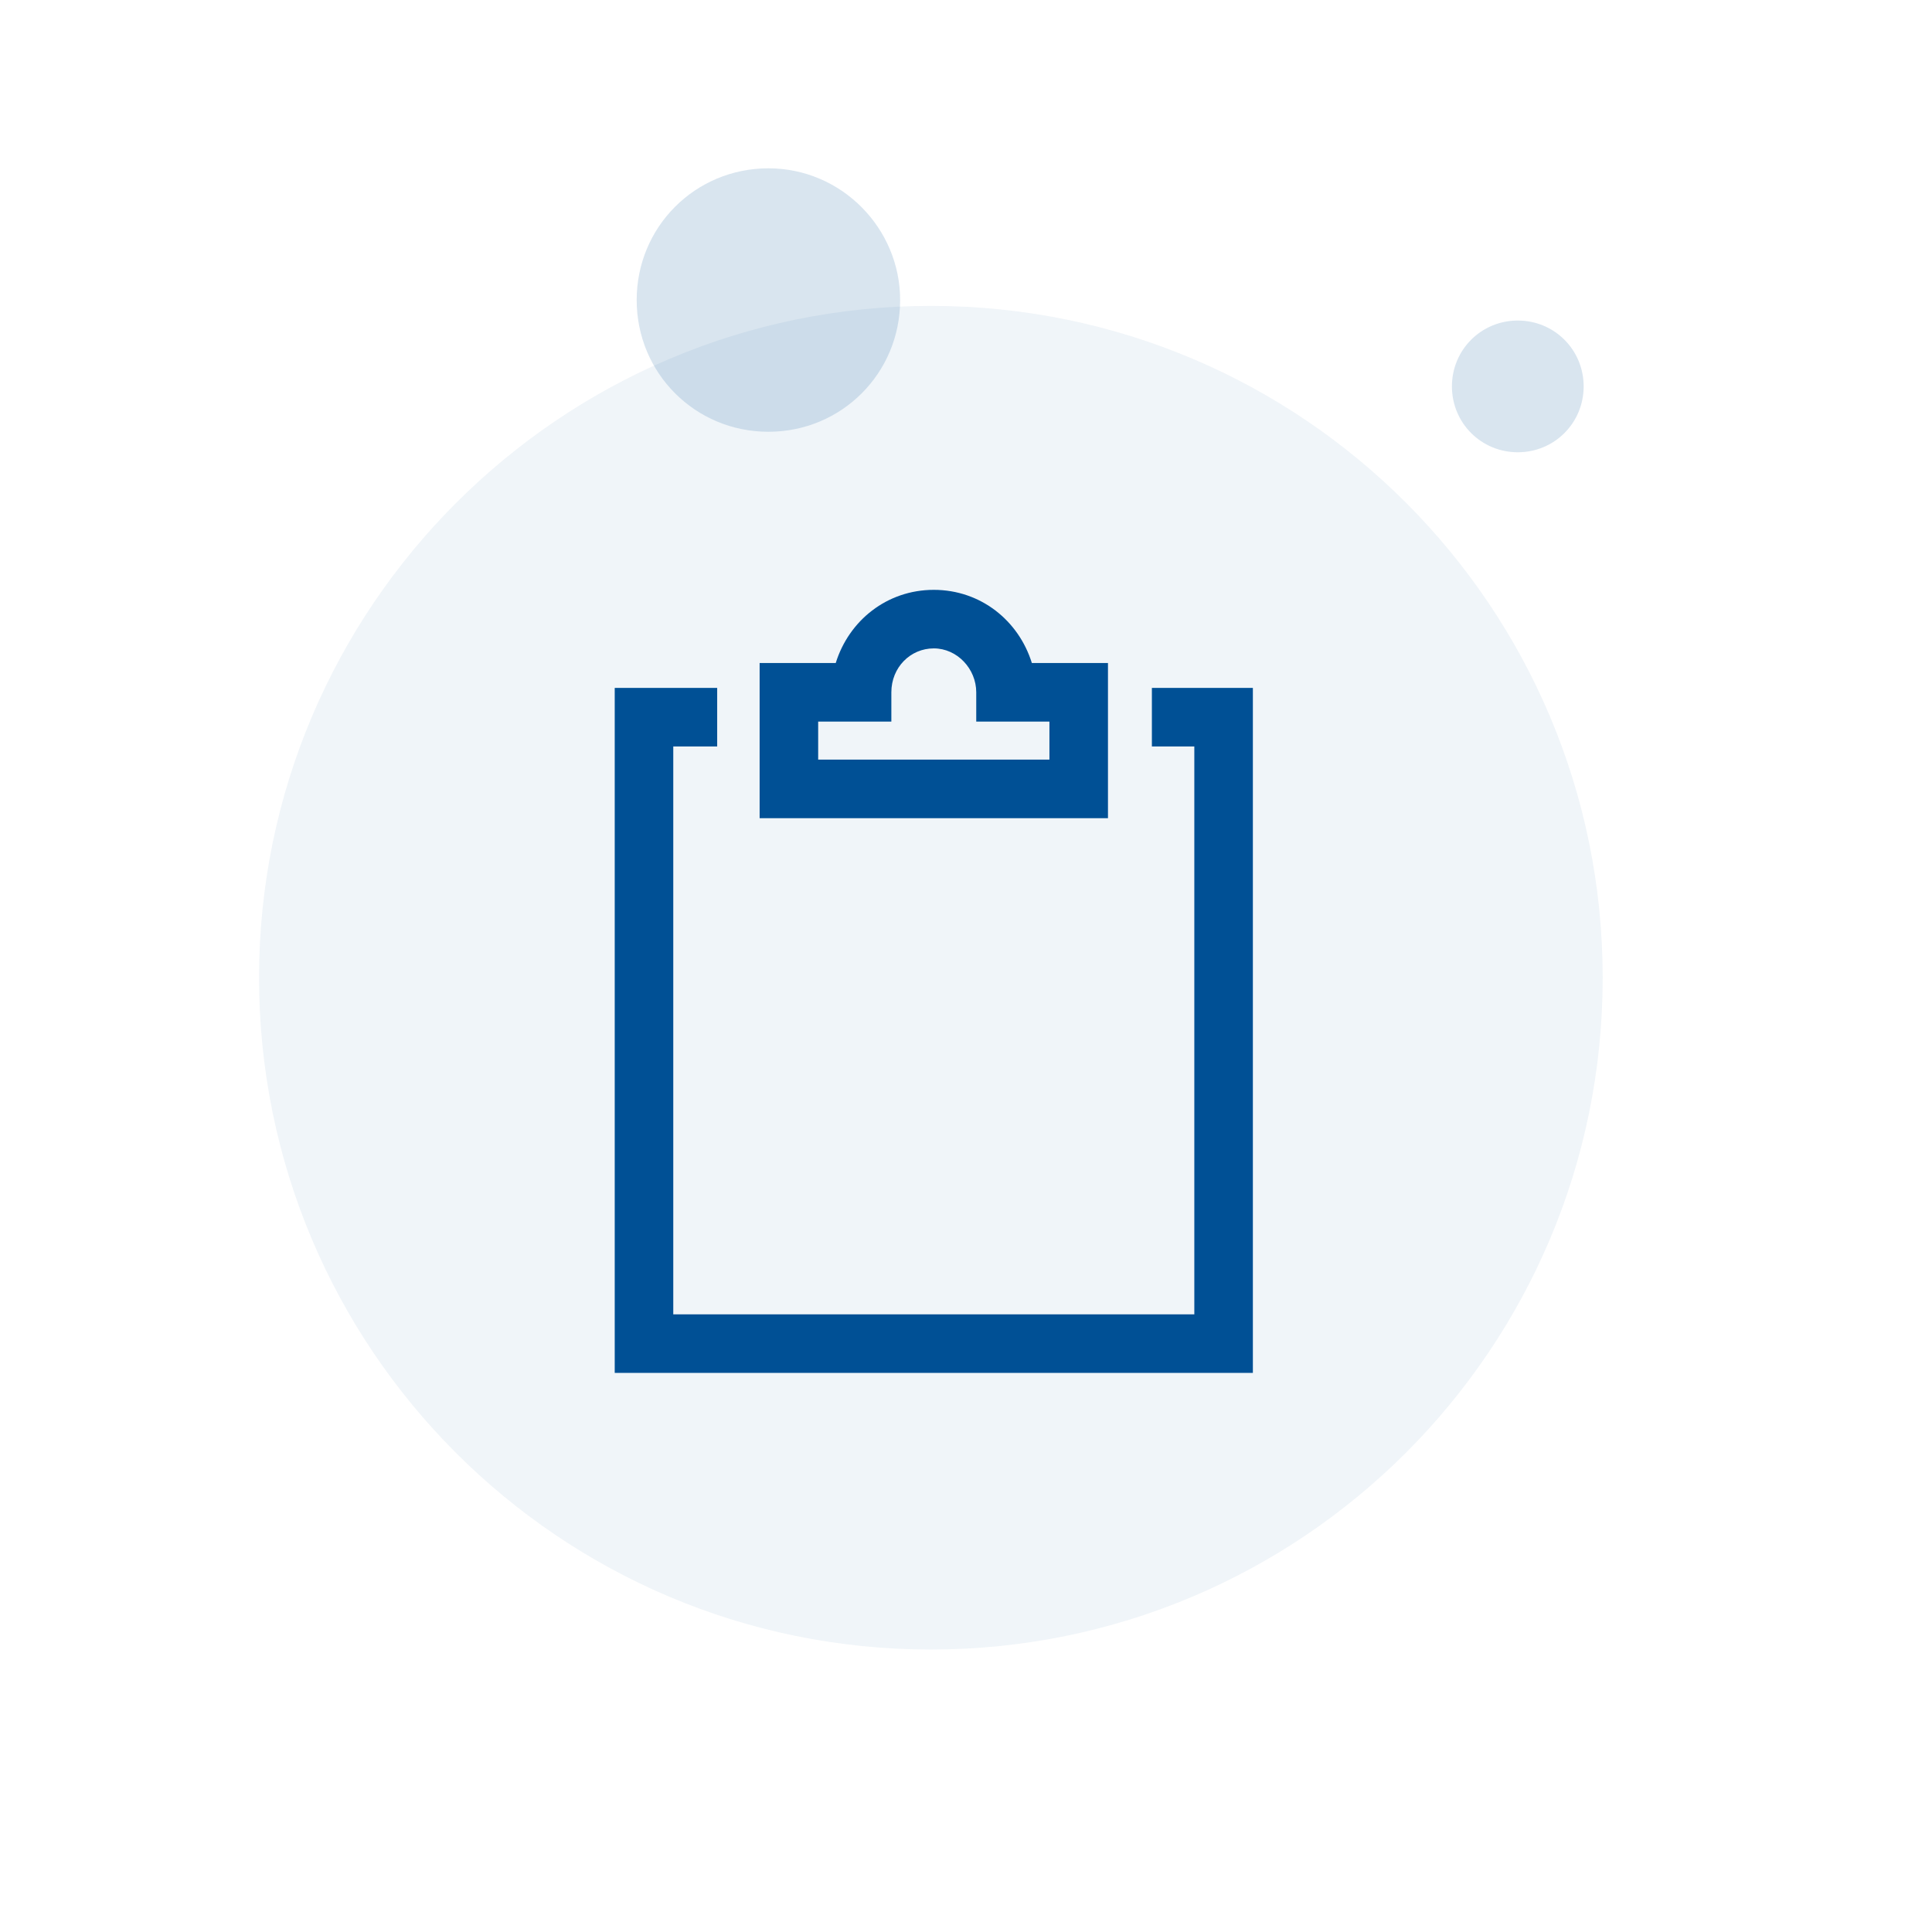 <?xml version="1.0" encoding="UTF-8"?>
<svg id="Ebene_1" xmlns="http://www.w3.org/2000/svg" version="1.1" viewBox="0 0 132 132">
  <!-- Generator: Adobe Illustrator 29.7.0, SVG Export Plug-In . SVG Version: 2.1.1 Build 138)  -->
  <defs>
    <style>
      .st0 {
        opacity: .06;
      }

      .st0, .st1 {
        isolation: isolate;
      }

      .st2 {
        fill: #005095;
      }

      .st1 {
        opacity: .15;
      }
    </style>
  </defs>
  <g class="st0">
    <path class="st2" d="M63.6,20.9h0c25.4,0,45.9,20.6,45.9,45.9h0c0,25.4-20.6,45.9-45.9,45.9h0c-25.4,0-45.9-20.6-45.9-45.9h0c0-25.3,20.6-45.9,45.9-45.9Z"/>
  </g>
  <g class="st1">
    <path class="st2" d="M52.5,11.5h0c-5,0-9,4-9,9h0c0,5,4,9,9,9h0c5,0,9-4,9-9h0c0-4.9-4-9-9-9Z"/>
  </g>
  <g class="st1">
    <path class="st2" d="M103.7,21.9h0c-2.5,0-4.5,2-4.5,4.5h0c0,2.5,2,4.5,4.5,4.5h0c2.5,0,4.5-2,4.5-4.5h0c0-2.5-2-4.5-4.5-4.5Z"/>
  </g>
  <g>
    <path class="st2" d="M75.7,55.9h-23.8v-10.6h5.2c.9-2.9,3.5-5,6.7-5s5.8,2.1,6.7,5h5.2v10.6ZM55.9,51.9h15.8v-2.6h-5v-2c0-1.6-1.3-3-2.9-3s-2.9,1.3-2.9,3v2h-5v2.6ZM70.8,47.3h0Z"/>
    <polygon class="st2" points="85.6 93.8 42 93.8 42 47 49 47 49 51 46 51 46 89.8 81.6 89.8 81.6 51 78.7 51 78.7 47 85.6 47 85.6 93.8"/>
  </g>
</svg>